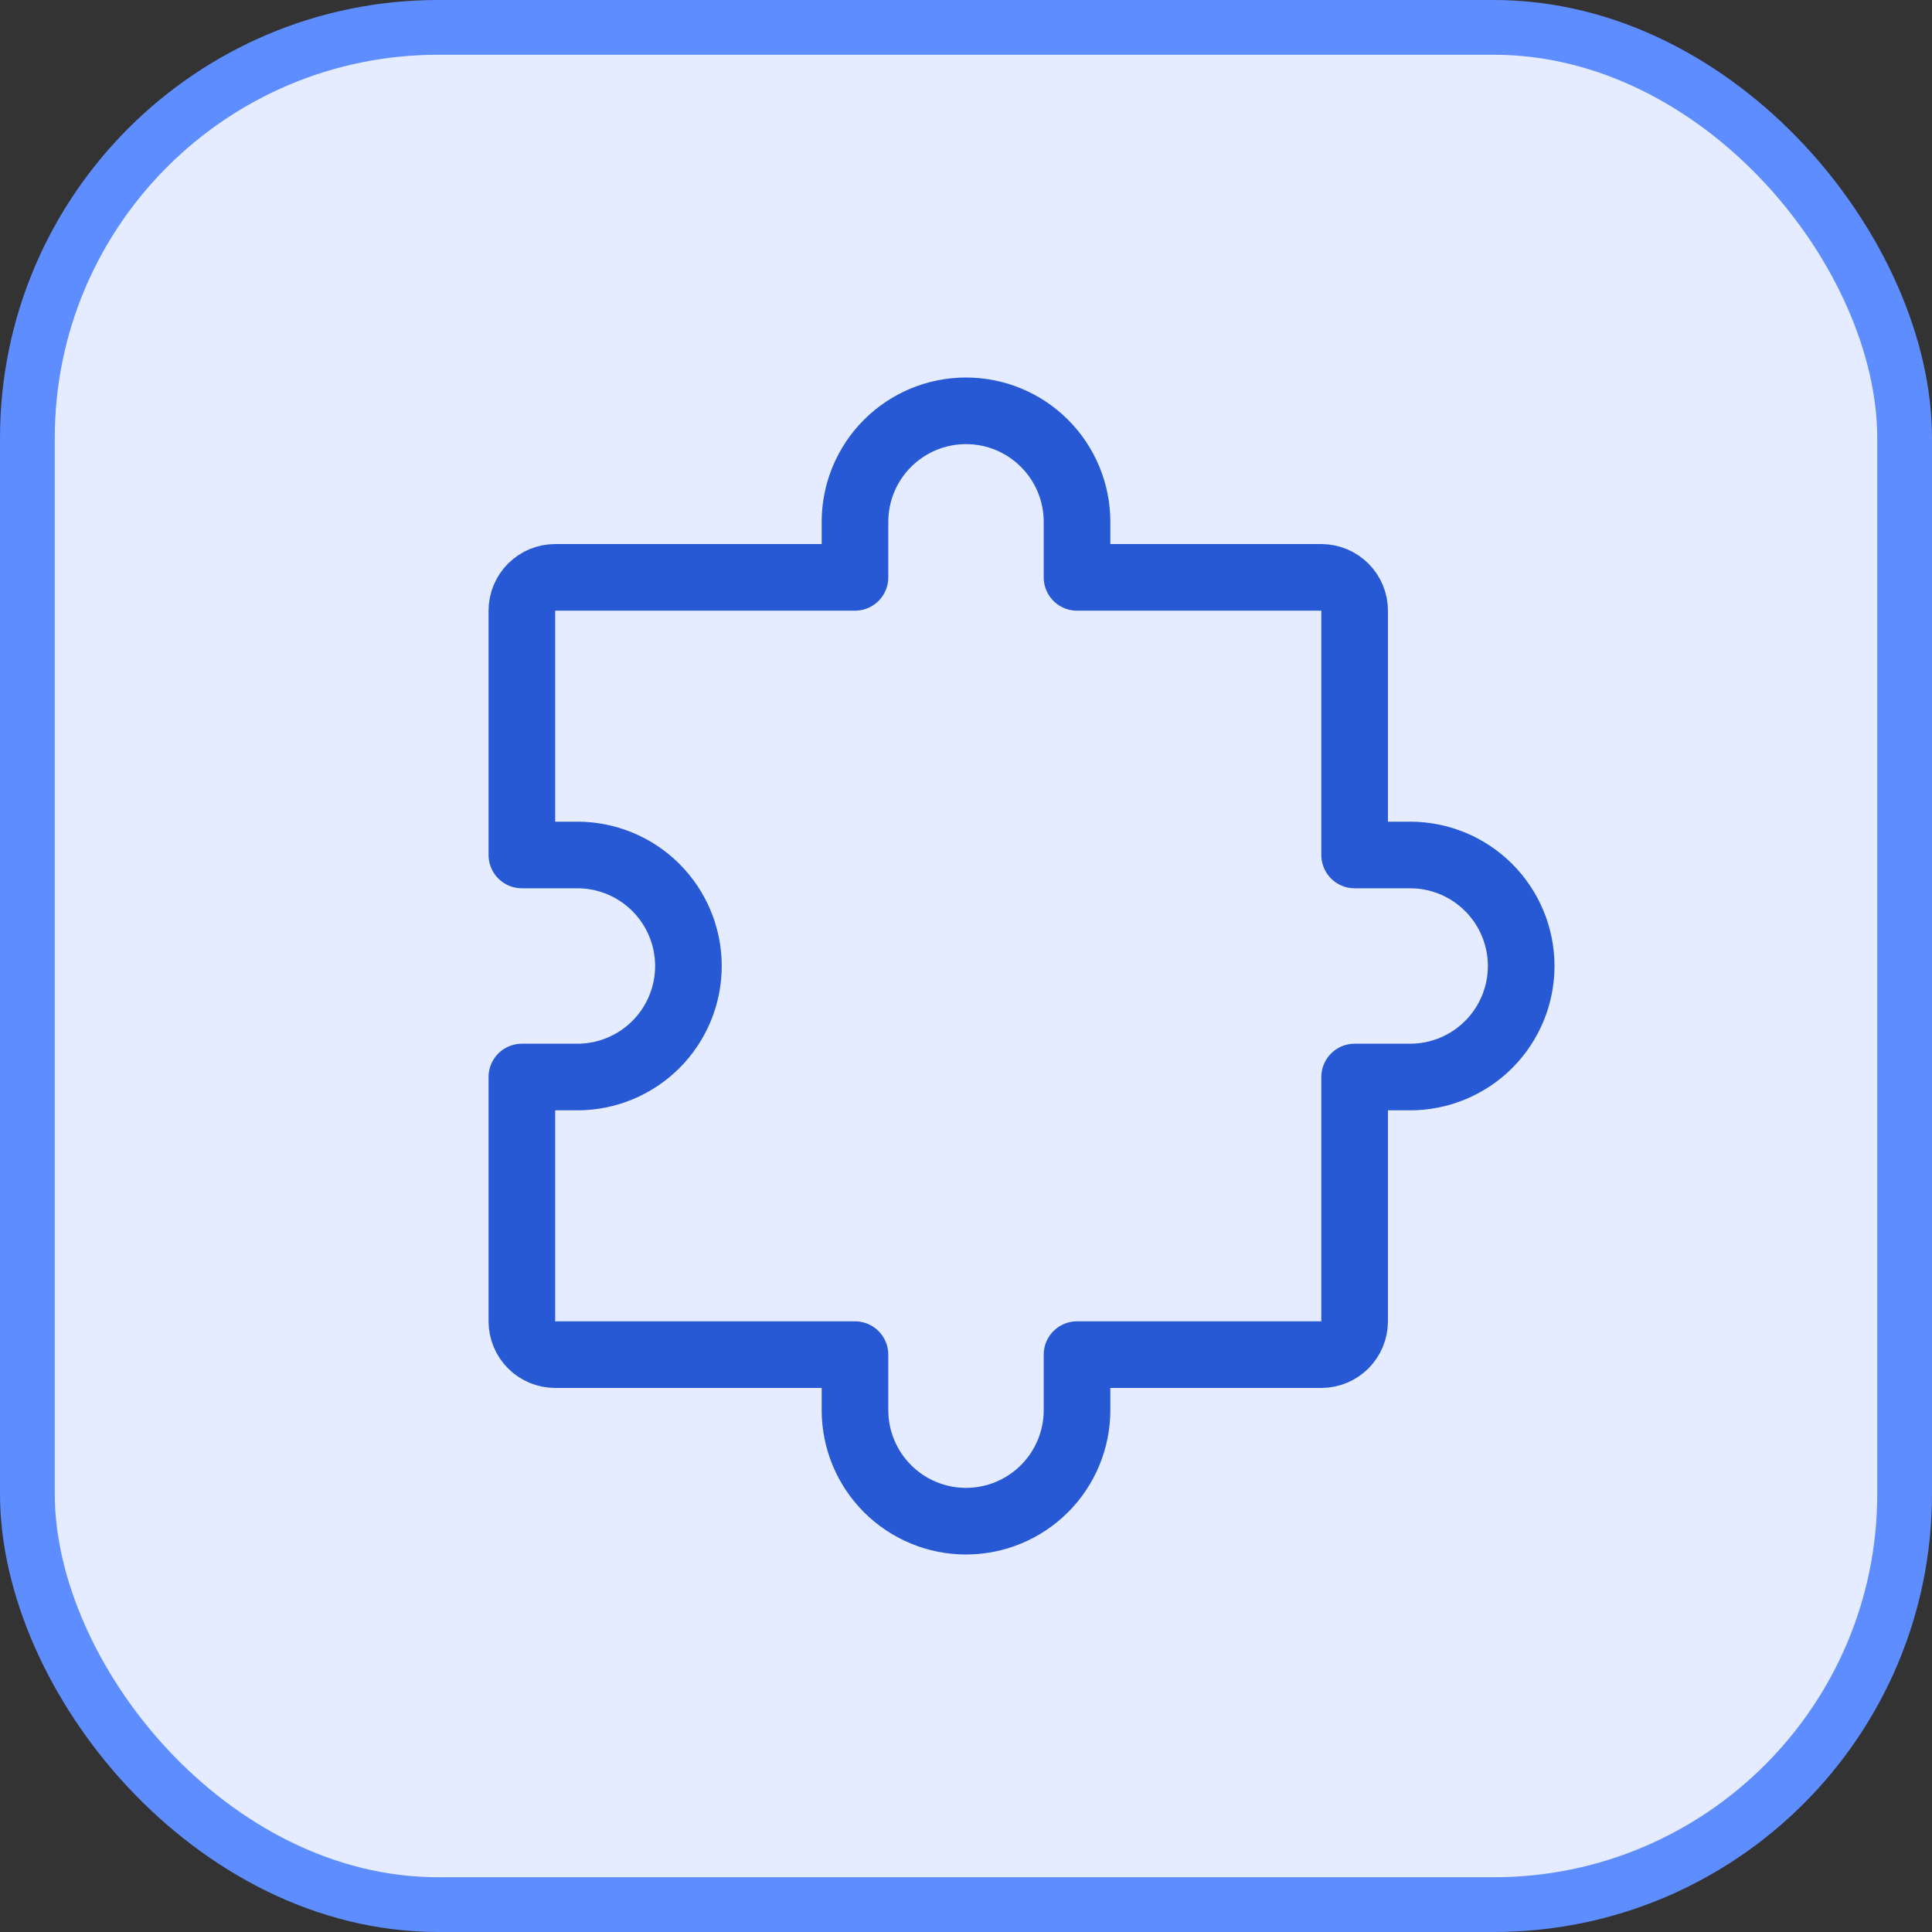 <svg width="58" height="58" viewBox="0 0 58 58" fill="none" xmlns="http://www.w3.org/2000/svg">
<rect x="0" y="0" width="58" height="58" fill="#333333" stroke="none"/>
<rect x="0.822" y="0.822" width="56.356" height="56.356" rx="12.331" fill="#E5ECFF"/>
<rect x="0.822" y="0.822" width="56.356" height="56.356" rx="12.331" stroke="#5E8DFF" stroke-width="1.644"/>
<path d="M15.667 32.333V39.667C15.667 39.932 15.772 40.186 15.96 40.374C16.147 40.561 16.401 40.667 16.667 40.667H25.667M40.667 32.333V39.667C40.667 39.932 40.561 40.186 40.374 40.374C40.186 40.561 39.932 40.667 39.667 40.667H32.333M32.333 17.333H39.667C39.932 17.333 40.186 17.439 40.374 17.626C40.561 17.814 40.667 18.068 40.667 18.333V25.667M15.667 25.667V18.333C15.667 18.068 15.772 17.814 15.96 17.626C16.147 17.439 16.401 17.333 16.667 17.333H25.667M32.333 40.667V42.333C32.333 43.217 31.982 44.065 31.357 44.69C30.732 45.315 29.884 45.667 29 45.667C28.116 45.667 27.268 45.315 26.643 44.69C26.018 44.065 25.667 43.217 25.667 42.333V40.667M15.667 25.667H17.333C18.217 25.667 19.065 26.018 19.69 26.643C20.315 27.268 20.667 28.116 20.667 29C20.667 29.884 20.315 30.732 19.69 31.357C19.065 31.982 18.217 32.333 17.333 32.333H15.667M40.667 25.667H42.333C43.217 25.667 44.065 26.018 44.69 26.643C45.315 27.268 45.667 28.116 45.667 29C45.667 29.884 45.315 30.732 44.69 31.357C44.065 31.982 43.217 32.333 42.333 32.333H40.667M32.333 17.333V15.667C32.333 14.783 31.982 13.935 31.357 13.31C30.732 12.684 29.884 12.333 29 12.333C28.116 12.333 27.268 12.684 26.643 13.31C26.018 13.935 25.667 14.783 25.667 15.667V17.333" stroke="#2759D4" stroke-width="2" stroke-linecap="round" stroke-linejoin="round"/>
</svg>
